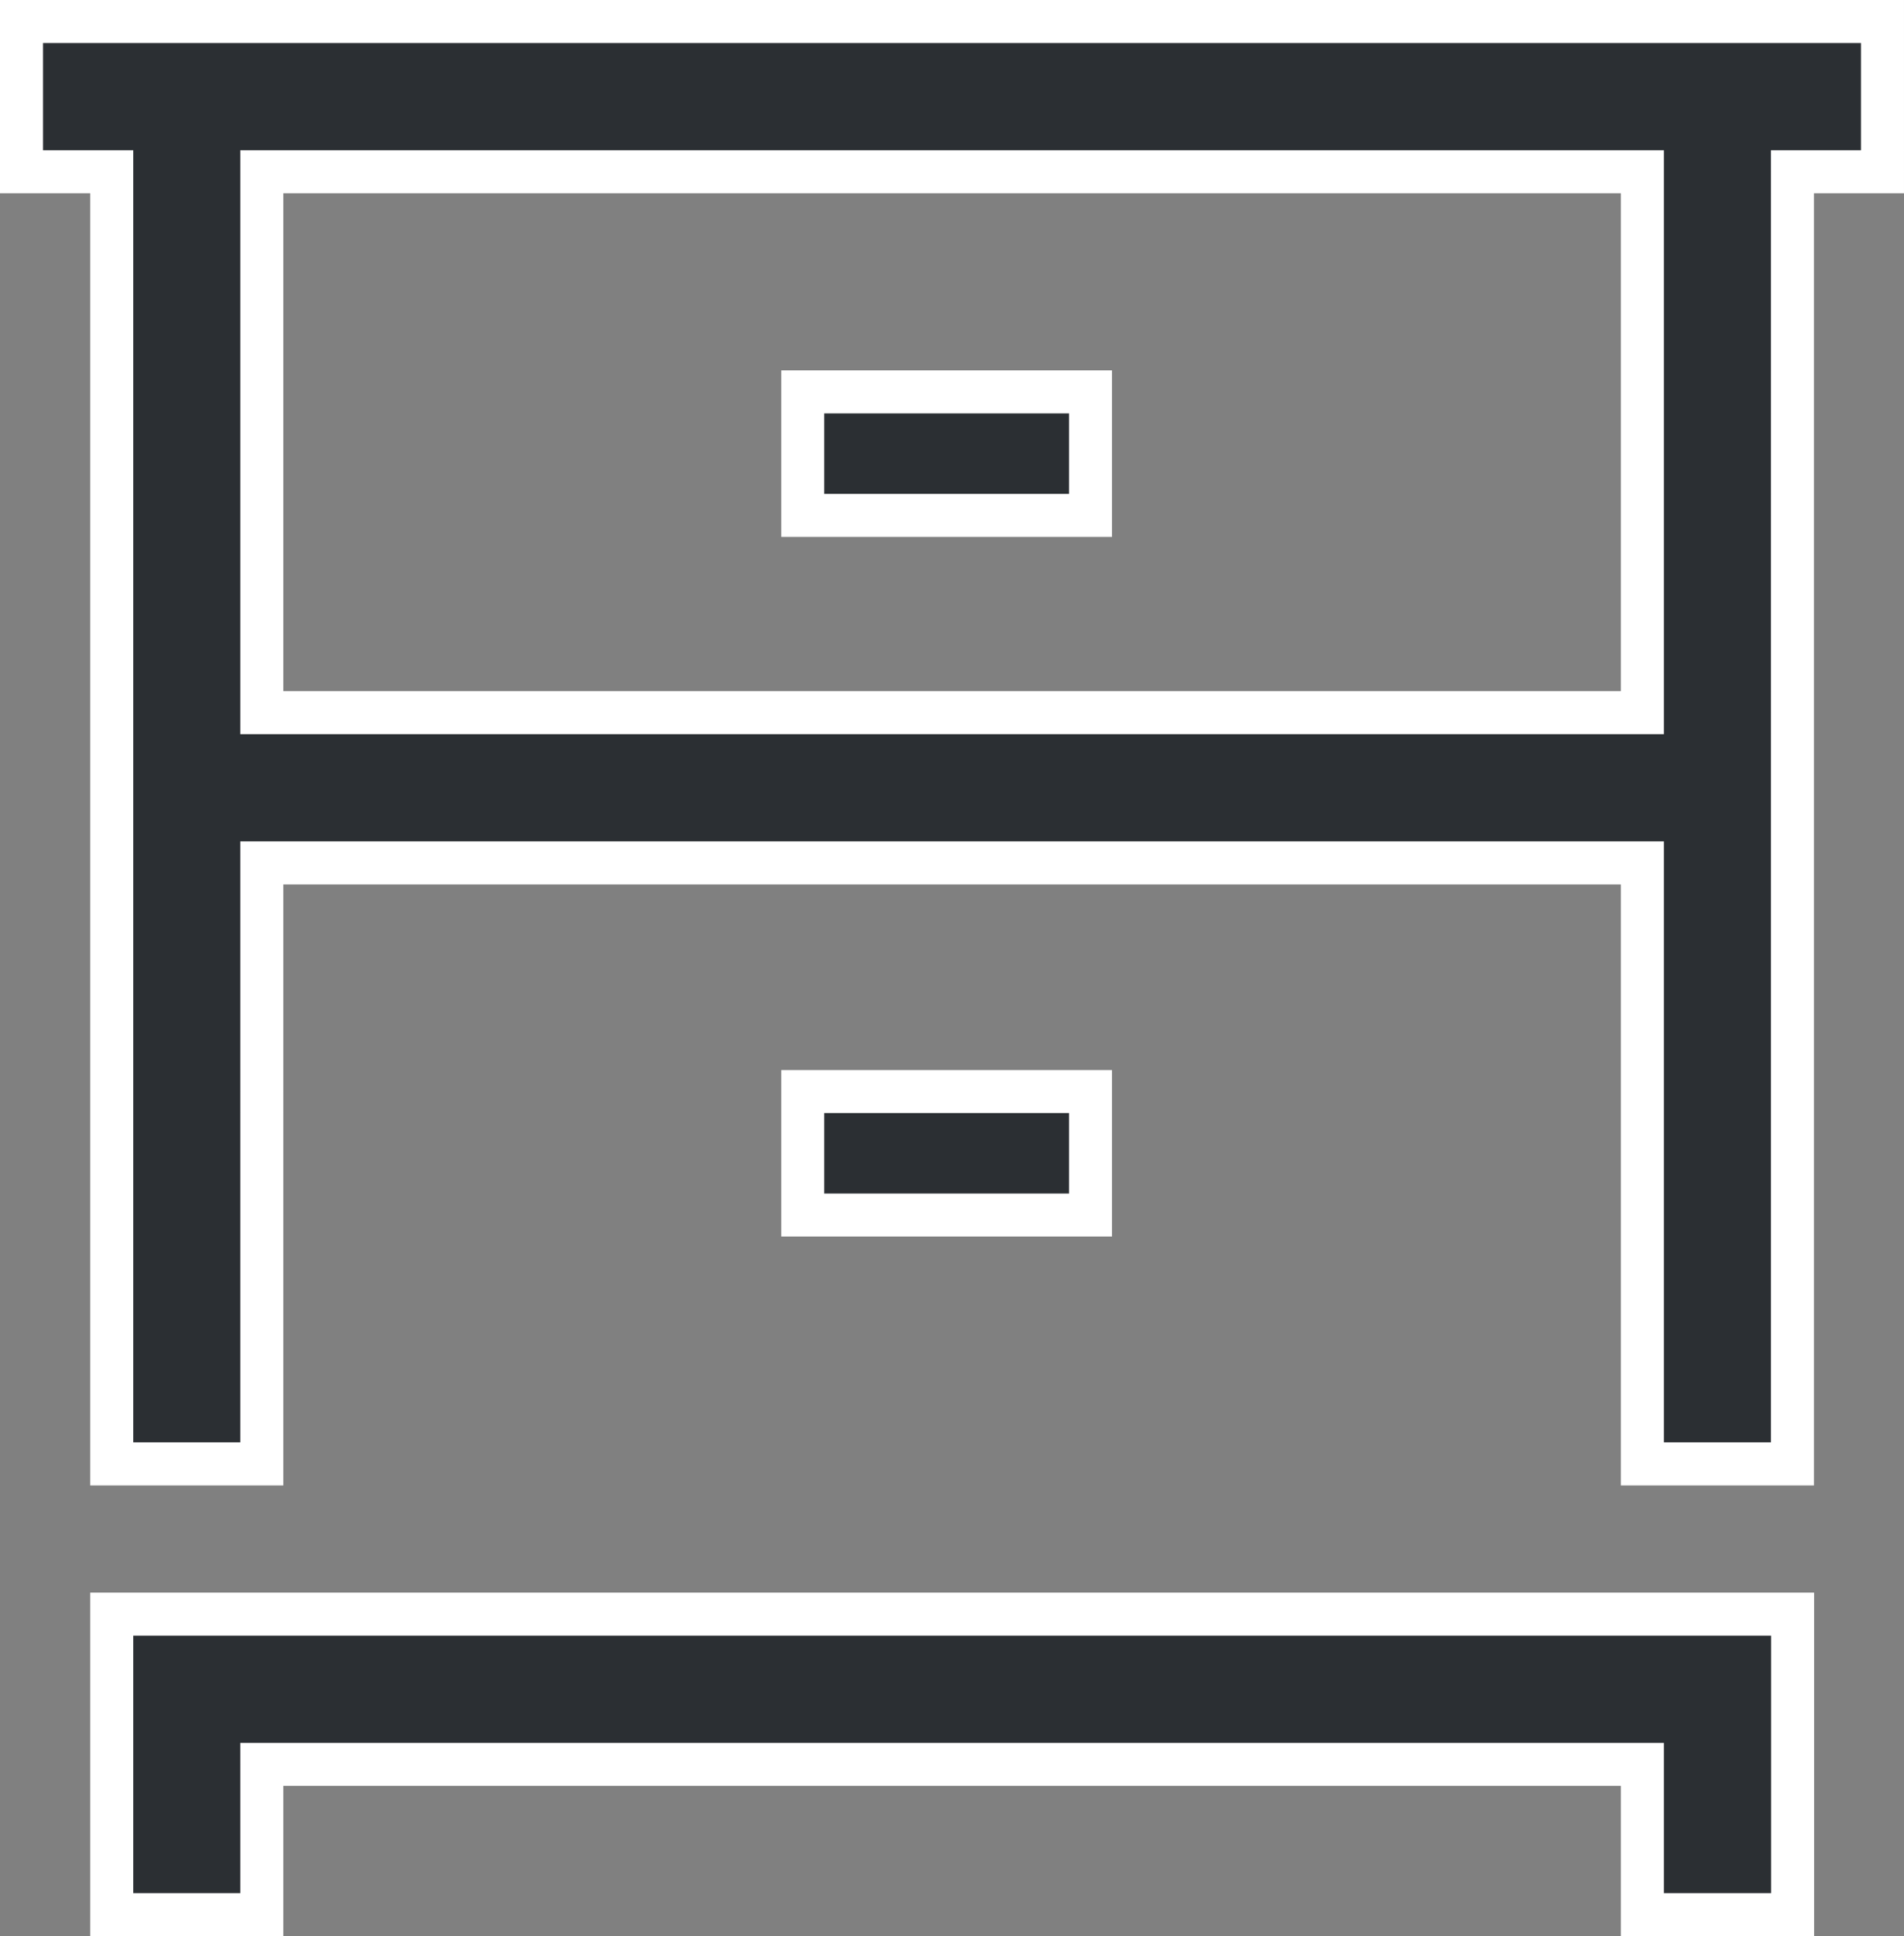 <svg xmlns="http://www.w3.org/2000/svg" width="44.27" height="45" viewBox="0 0 44.27 45">
  <rect x="0" y="0" width="44.27" height="45" fill="#808080" stroke="none"/>
  <path id="table" d="M2027.687,44V40.508h-32.1V44h-3.489V37.016h39.082V44Zm0-10.476V19.556h-32.1V33.524h-3.489V3.492H1990V0h43.27V3.492h-2.094V33.524Zm-32.1-17.46h32.1V3.492h-32.1Zm12.578,11.675V24.87h6.691v2.869Zm0-16.261V8.609h6.691v2.869Z" transform="translate(-1989.5 0.5)" fill="#2b2f33" stroke="#fff" stroke-width="1"/>
</svg>
